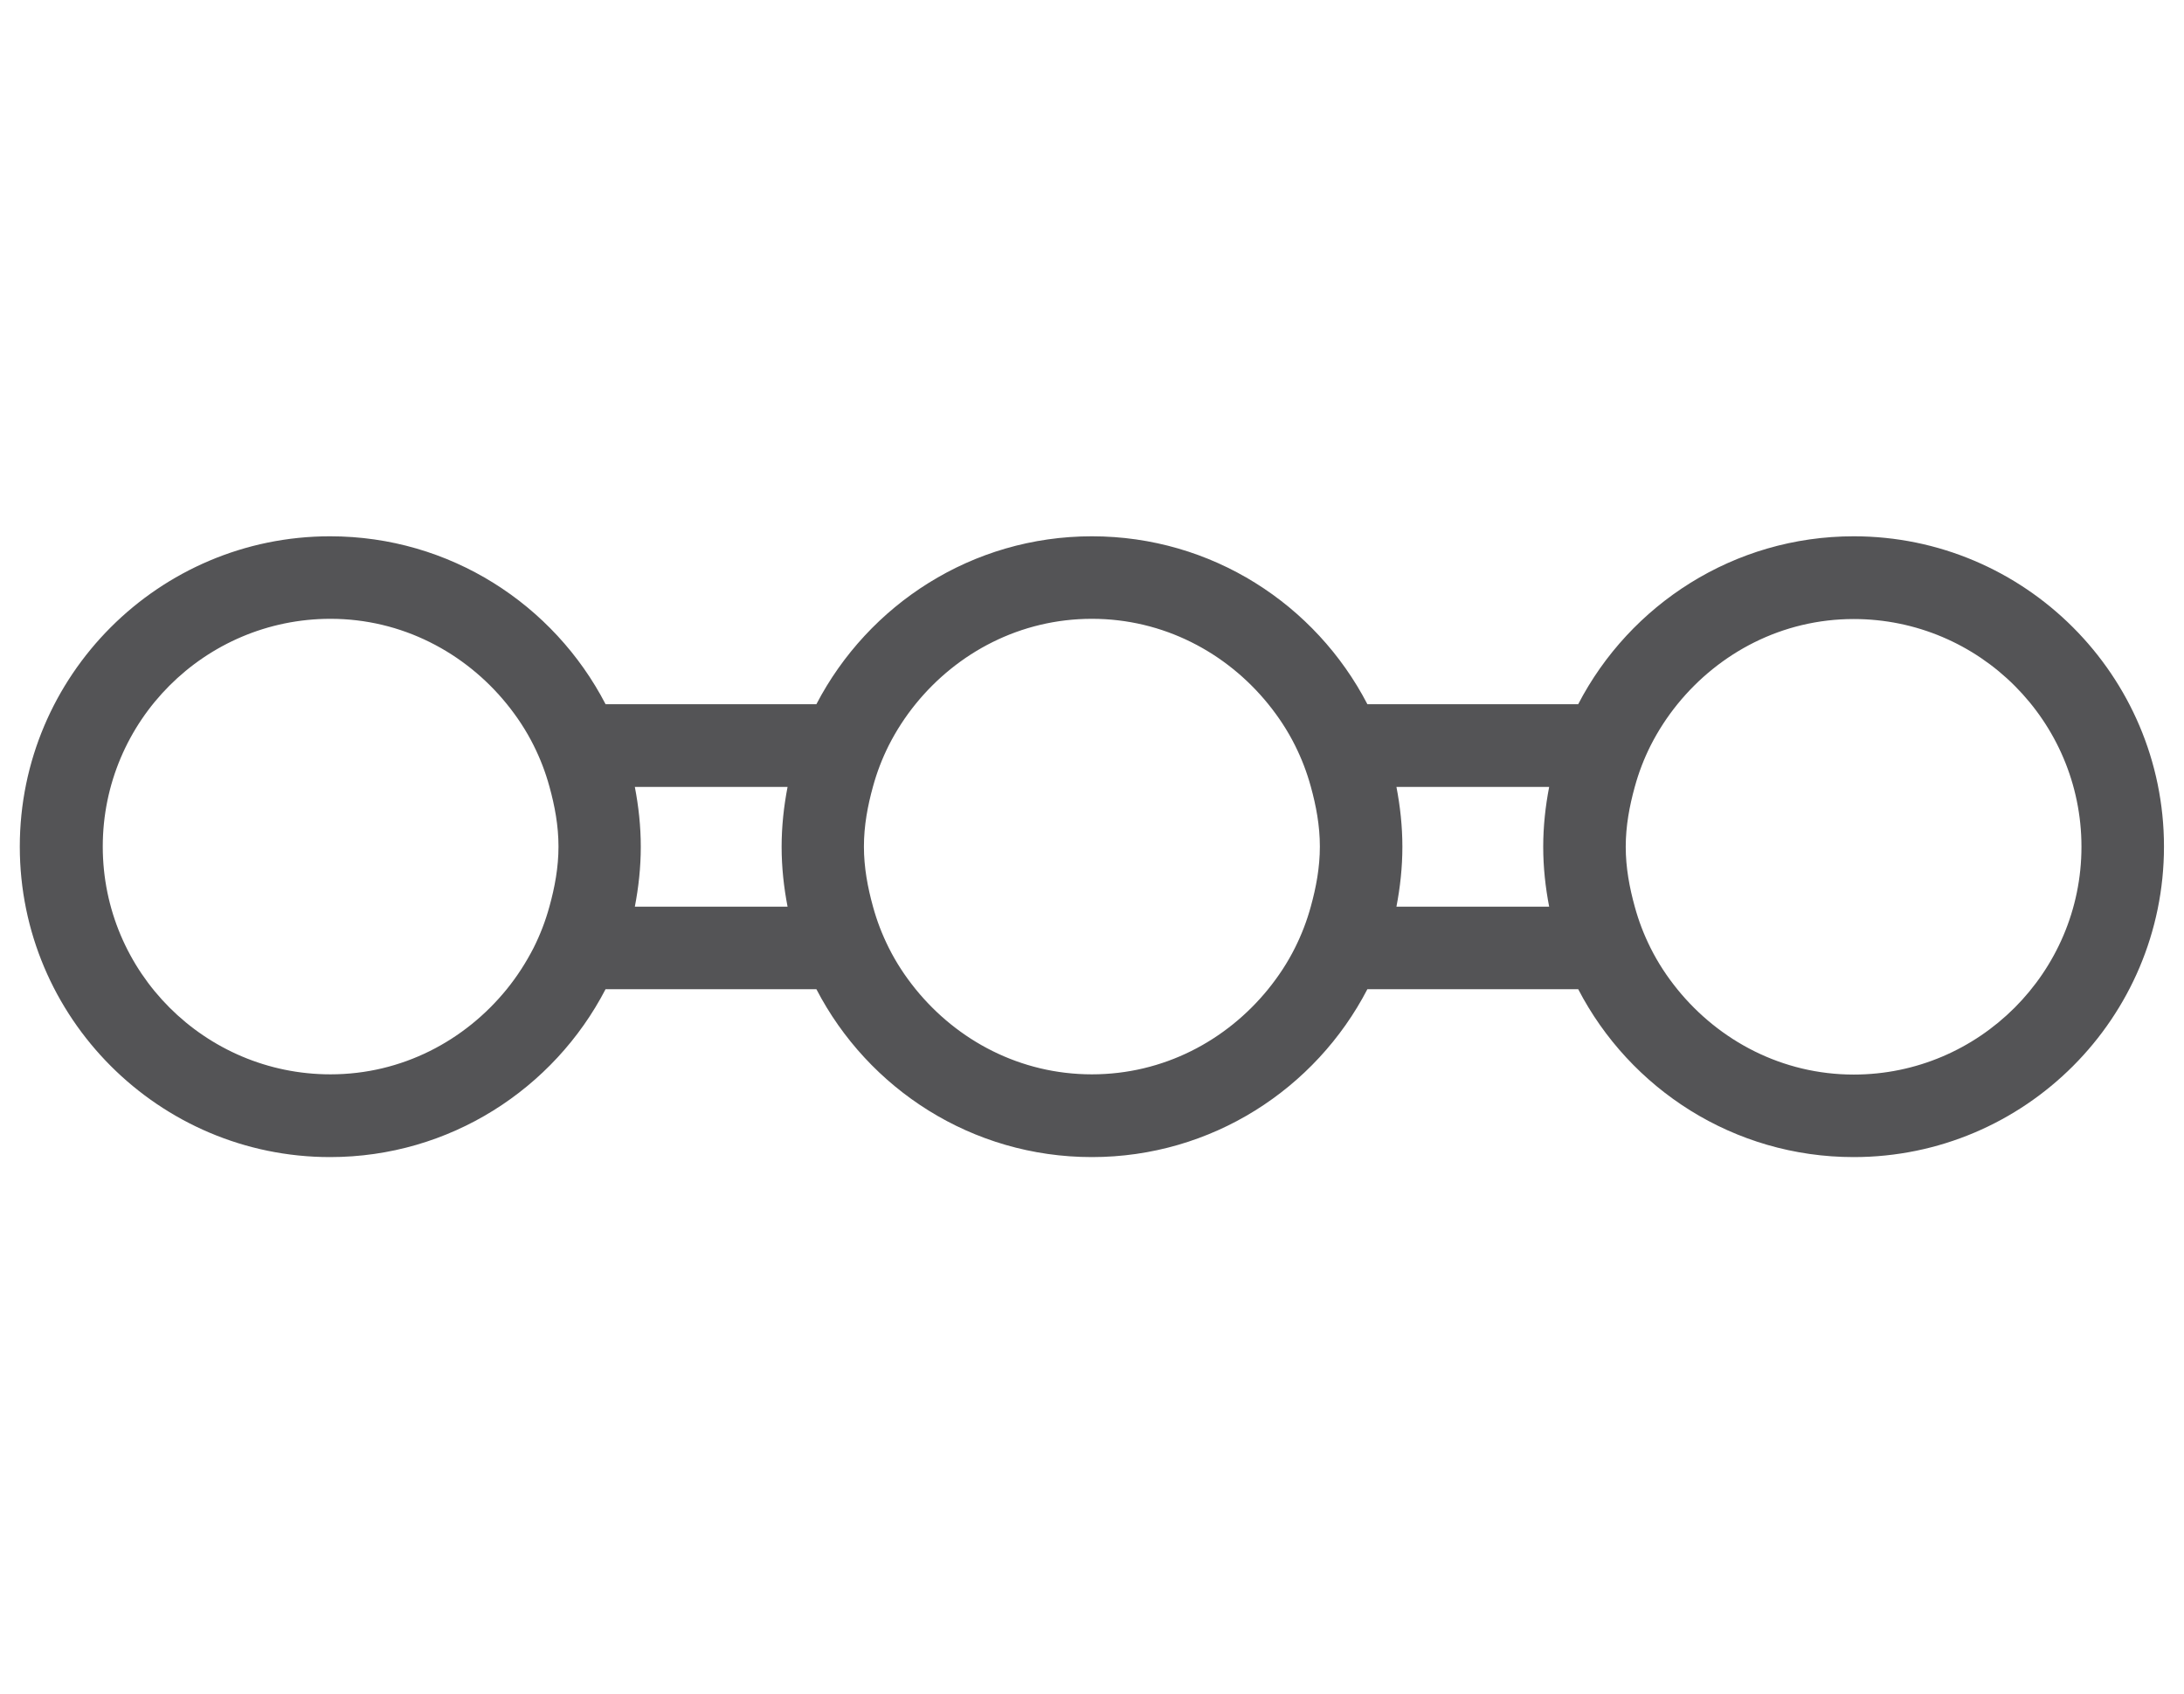 <svg xml:space="preserve" style="enable-background:new 0 0 99.25 76.96;" viewBox="0 0 99.25 76.96" y="0px" x="0px" xmlns:xlink="http://www.w3.org/1999/xlink" xmlns="http://www.w3.org/2000/svg" id="Layer_1" version="1.1">
<style type="text/css">
	.st0{fill:#655F60;stroke:#655F60;stroke-width:0.25;stroke-miterlimit:10;}
	.st1{fill:#655F60;}
	.st2{fill:#B67B5E;}
	.st3{fill:#655F60;stroke:#655F60;stroke-width:0.5;stroke-miterlimit:10;}
	.st4{fill:#545456;}
	.st5{fill:#FFFFFF;stroke:#B4B5B8;stroke-width:0.25;stroke-miterlimit:10;}
	.st6{fill:#D7C560;stroke:#D7C560;stroke-width:0.5;stroke-miterlimit:10;}
	.st7{fill:#95ABA1;stroke:#95ABA1;stroke-width:0.5;stroke-miterlimit:10;}
	.st8{fill:#CDBAB2;}
	.st9{fill:#9C7A8F;}
	.st10{fill:#D9CFDD;}
	.st11{fill:#CCB0CB;}
	.st12{fill:#DACC9E;stroke:#DACC9E;stroke-width:0.5;stroke-miterlimit:10;}
	.st13{fill:#728982;}
	.st14{fill:#C5CBAF;stroke:#C5CBAF;stroke-width:0.5;stroke-miterlimit:10;}
	.st15{fill:#2E2E2E;}
	.st16{fill:#545456;stroke:#545456;stroke-width:0.5;stroke-miterlimit:10;}
	.st17{fill:#FFFFFF;}
	.st18{fill:none;}
	.st19{fill:#655F60;stroke:#655F60;stroke-miterlimit:10;}
	.st20{fill:none;stroke:#545456;stroke-width:2;stroke-linecap:round;stroke-miterlimit:10;}
	.st21{fill:none;stroke:#545456;stroke-width:2;stroke-miterlimit:10;}
	.st22{fill:none;stroke:#545456;stroke-width:2;stroke-linecap:round;stroke-linejoin:round;stroke-miterlimit:10;}
	.st23{fill:#2E2E2E;stroke:#545456;stroke-width:0.75;stroke-miterlimit:10;}
	.st24{fill:none;stroke:#545456;stroke-linecap:round;stroke-miterlimit:10;stroke-dasharray:0.25,2;}
	.st25{fill:none;stroke:#545456;stroke-width:3;stroke-linecap:round;stroke-linejoin:round;stroke-miterlimit:10;}
	.st26{fill:#545456;stroke:#545456;stroke-width:2;stroke-linecap:round;stroke-linejoin:round;stroke-miterlimit:10;}
	.st27{fill:none;stroke:#545456;stroke-width:2;stroke-linecap:round;stroke-linejoin:round;}
	.st28{fill:none;stroke:#545456;stroke-width:2;stroke-linecap:round;stroke-linejoin:round;stroke-dasharray:0.549,4.39;}
	
		.st29{fill:none;stroke:#545456;stroke-width:2;stroke-linecap:round;stroke-linejoin:round;stroke-dasharray:0.549,4.39,0.549,4.39;}
	.st30{fill:none;stroke:#545456;stroke-width:2;stroke-linecap:round;stroke-linejoin:round;stroke-dasharray:0.583,4.667;}
	
		.st31{fill:none;stroke:#545456;stroke-width:2;stroke-linecap:round;stroke-linejoin:round;stroke-dasharray:0.583,4.667,0.583,4.667;}
</style>
<path d="M84.24,24.37c-5.44,0-10.17,3.1-12.52,7.63h-9.58c-2.35-4.53-7.07-7.63-12.52-7.63
	c-5.44,0-10.16,3.1-12.52,7.63h-9.58c-2.35-4.53-7.07-7.63-12.52-7.63c-7.78,0-14.1,6.33-14.1,14.1c0,7.78,6.33,14.11,14.1,14.11
	c5.44,0,10.17-3.1,12.52-7.63h9.58c2.35,4.53,7.07,7.63,12.52,7.63c5.44,0,10.17-3.1,12.52-7.63h9.58
	c2.35,4.53,7.07,7.63,12.52,7.63c7.78,0,14.1-6.33,14.1-14.11C98.34,30.7,92.01,24.37,84.24,24.37z M84.24,48.83
	c-3.24,0-6.11-1.53-8.01-3.87c-0.47-0.58-0.88-1.2-1.22-1.88c-0.3-0.6-0.54-1.22-0.72-1.88c-0.24-0.87-0.41-1.77-0.41-2.72
	c0-0.95,0.17-1.85,0.41-2.72c0.18-0.66,0.42-1.28,0.72-1.88c0.34-0.67,0.75-1.3,1.22-1.88c1.9-2.34,4.76-3.87,8.01-3.87
	c5.71,0,10.35,4.64,10.35,10.35C94.59,44.18,89.94,48.83,84.24,48.83z M63.46,41.2c0.17-0.88,0.27-1.79,0.27-2.72
	c0-0.93-0.1-1.84-0.27-2.72h6.94c-0.17,0.88-0.27,1.79-0.27,2.72c0,0.93,0.1,1.84,0.27,2.72H63.46z M57.63,44.95
	c-1.9,2.34-4.76,3.87-8.01,3.87s-6.11-1.53-8.01-3.87c-0.47-0.58-0.88-1.2-1.22-1.88c-0.3-0.6-0.54-1.22-0.72-1.88
	c-0.24-0.87-0.41-1.77-0.41-2.72c0-0.95,0.17-1.85,0.41-2.72c0.18-0.66,0.42-1.28,0.72-1.88c0.34-0.67,0.75-1.3,1.22-1.88
	c1.9-2.34,4.76-3.87,8.01-3.87s6.11,1.53,8.01,3.87c0.47,0.58,0.88,1.2,1.22,1.88c0.3,0.6,0.54,1.22,0.72,1.88
	c0.24,0.87,0.41,1.77,0.41,2.72c0,0.95-0.17,1.85-0.41,2.72c-0.18,0.66-0.42,1.28-0.72,1.88C58.51,43.75,58.1,44.37,57.63,44.95z
	 M28.85,41.2c0.17-0.88,0.27-1.79,0.27-2.72c0-0.93-0.1-1.84-0.27-2.72h6.94c-0.17,0.88-0.27,1.79-0.27,2.72
	c0,0.93,0.1,1.84,0.27,2.72H28.85z M23.03,44.95c-1.9,2.34-4.76,3.87-8.01,3.87c-5.71,0-10.35-4.64-10.35-10.35
	c0-5.71,4.64-10.35,10.35-10.35c3.24,0,6.11,1.53,8.01,3.87c0.47,0.58,0.88,1.2,1.22,1.88c0.3,0.6,0.54,1.22,0.72,1.88
	c0.24,0.87,0.41,1.77,0.41,2.72c0,0.95-0.17,1.85-0.41,2.72c-0.18,0.66-0.42,1.28-0.72,1.88C23.9,43.75,23.5,44.37,23.03,44.95z" class="st4"></path>
</svg>
